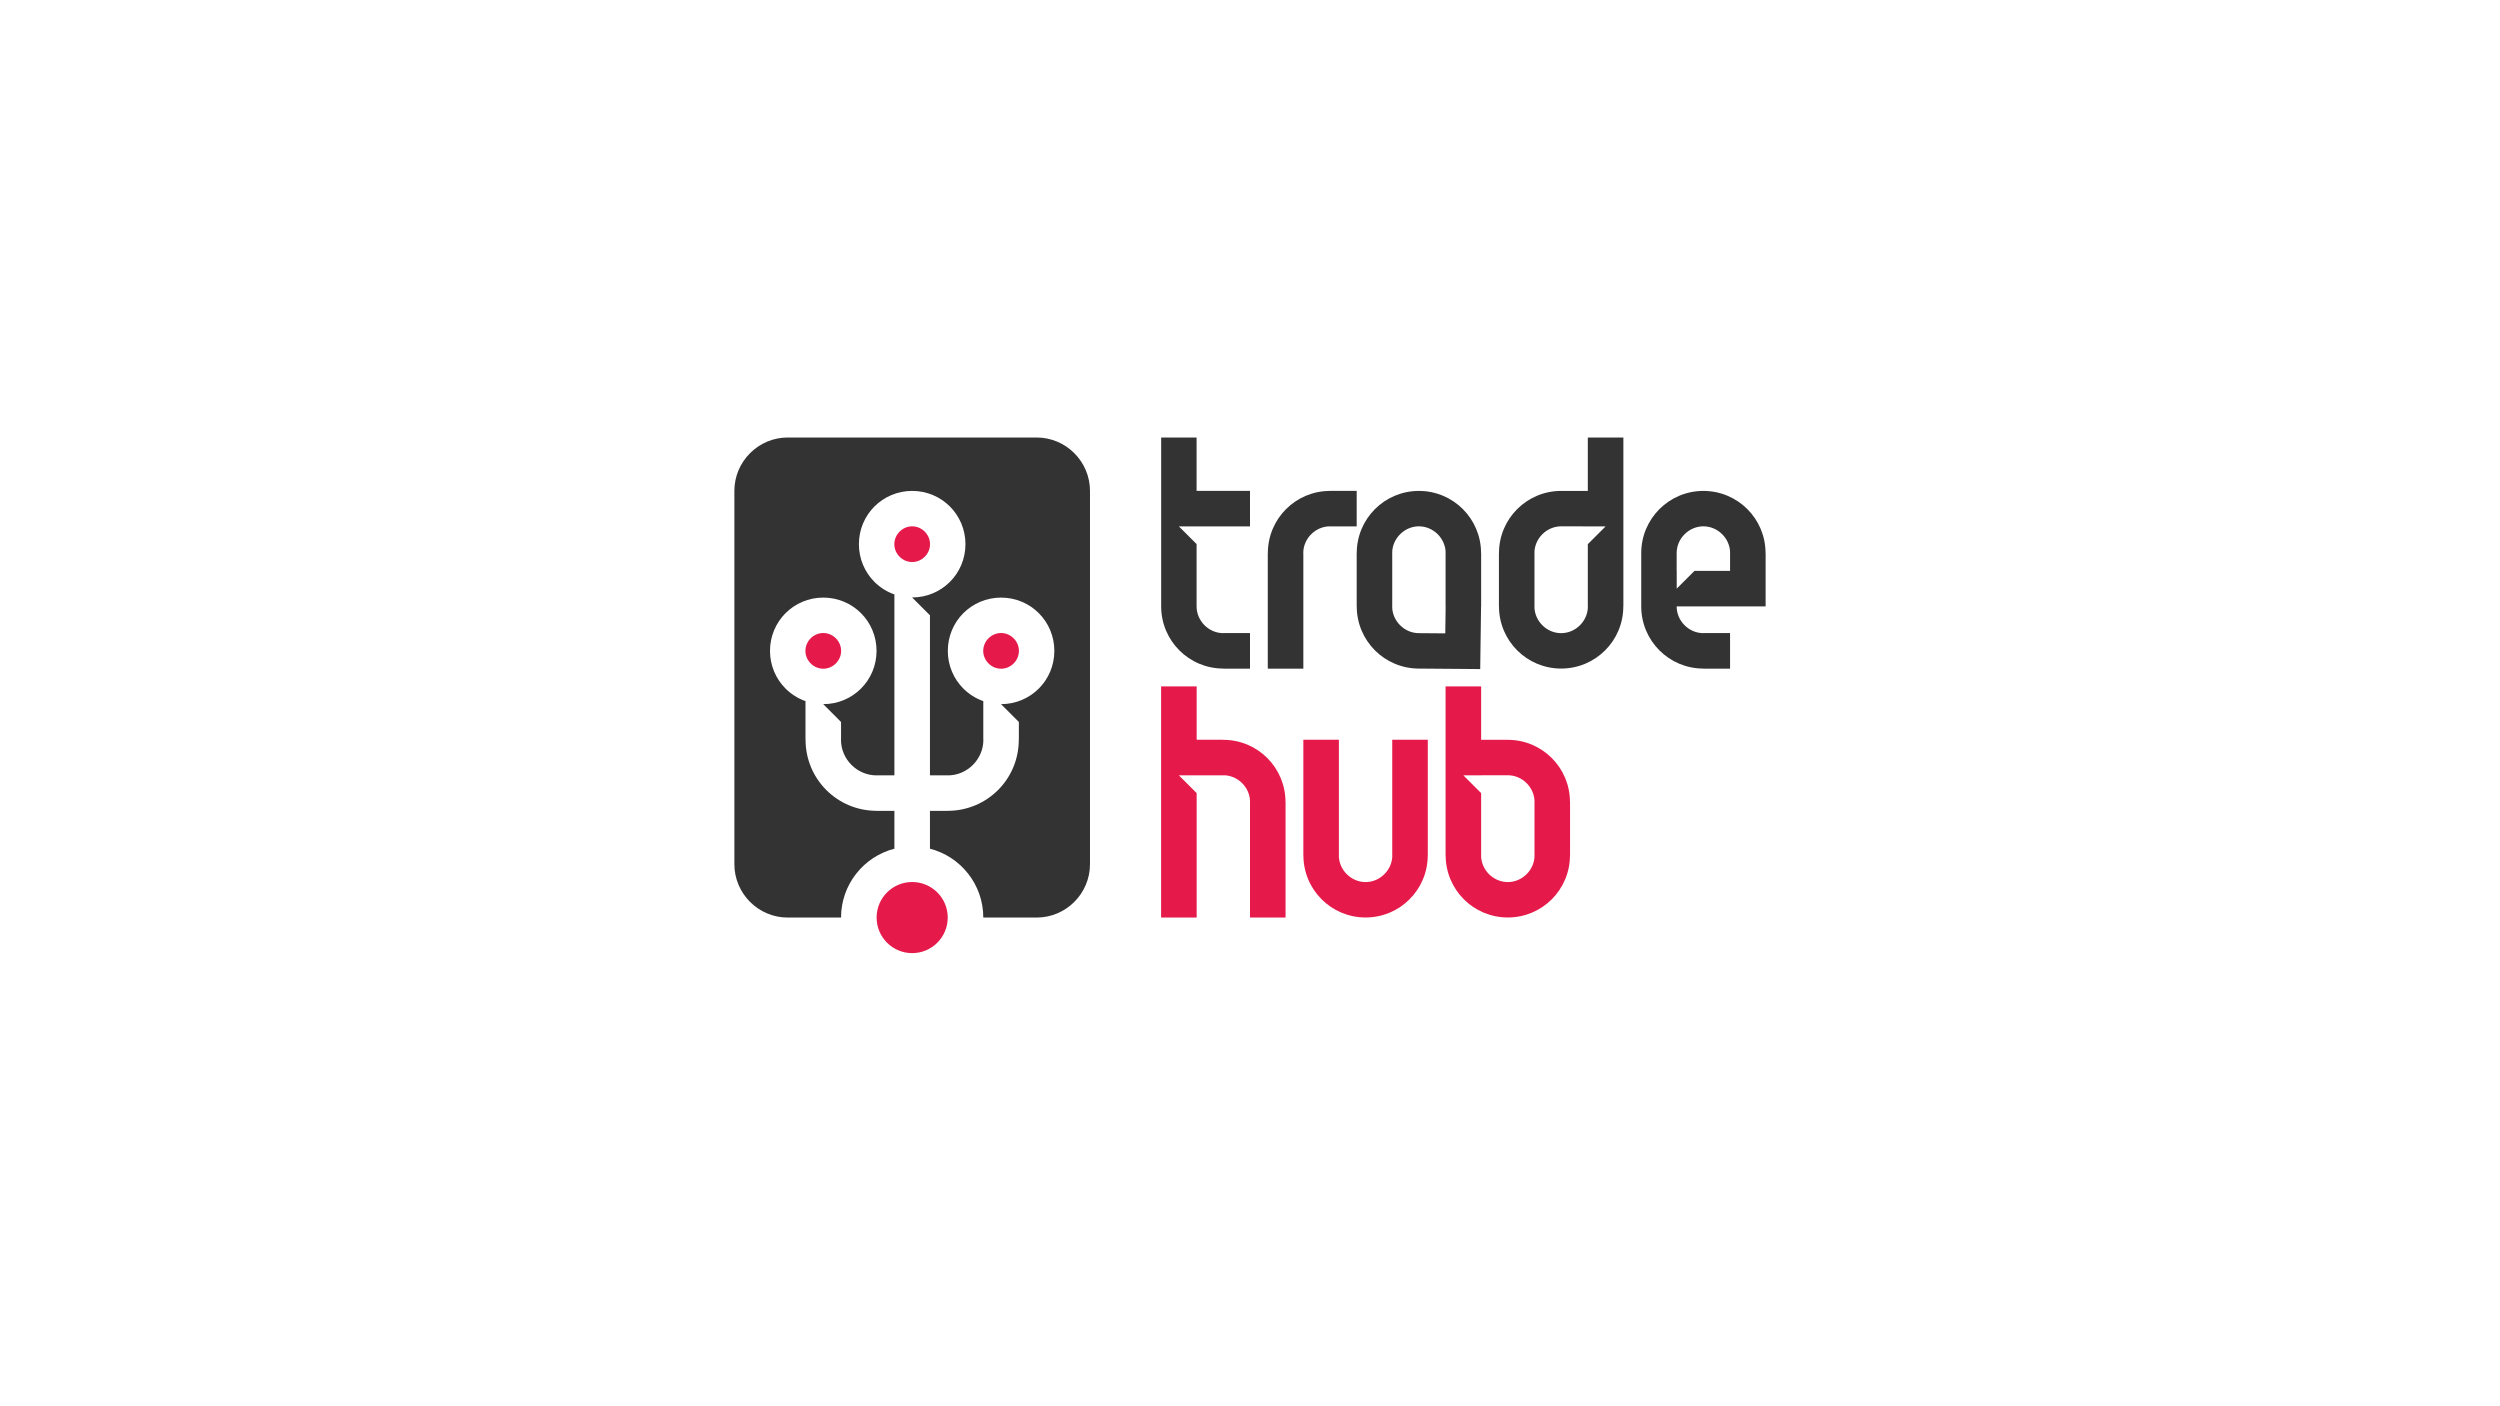 <svg width="160" height="90" viewBox="0 0 160 90" fill="none" xmlns="http://www.w3.org/2000/svg">
<g clip-path="url(#clip0_233_11352)">
<g clip-path="url(#clip1_233_11352)">
<path d="M91.379 47.345V54.742H91.375C91.375 55.841 90.929 56.837 90.21 57.555C89.492 58.274 88.496 58.719 87.397 58.719V58.724H87.397H87.396V58.719C86.297 58.719 85.301 58.274 84.583 57.555C83.864 56.836 83.418 55.841 83.418 54.742H83.414V54.742V47.345H85.689V54.742V54.742H85.685C85.685 55.207 85.879 55.633 86.192 55.946C86.504 56.258 86.931 56.453 87.396 56.453V56.448H87.397H87.397V56.453C87.862 56.453 88.288 56.258 88.601 55.946C88.914 55.633 89.108 55.207 89.108 54.742H89.103V47.345H91.379Z" fill="#E51A4B"/>
<path d="M90.81 31.414V31.419C91.91 31.419 92.906 31.864 93.624 32.583C94.342 33.302 94.788 34.297 94.788 35.396H94.793V35.397V38.81L94.788 38.824L94.749 41.691L94.734 42.821L93.607 42.811L90.81 42.789V42.793H90.81V42.789H90.801C89.705 42.786 88.713 42.341 87.996 41.624C87.278 40.906 86.832 39.91 86.832 38.811H86.828V38.81V35.397H86.832C86.832 34.297 87.278 33.301 87.996 32.583C88.715 31.864 89.711 31.419 90.81 31.419V31.414H90.81ZM90.81 33.685V33.69H90.81V33.685C90.345 33.685 89.918 33.88 89.606 34.192C89.293 34.505 89.099 34.931 89.099 35.397H89.103V38.81V38.811H89.099C89.099 39.276 89.293 39.702 89.606 40.015C89.918 40.328 90.345 40.522 90.81 40.522V40.517H90.81L90.819 40.522L92.498 40.535L92.521 38.81H92.517V35.397V35.396H92.522C92.522 34.931 92.327 34.505 92.015 34.192C91.702 33.88 91.276 33.685 90.81 33.685Z" fill="#333333"/>
<path d="M86.828 33.69H85.121V33.685C84.655 33.685 84.228 33.88 83.916 34.192C83.603 34.505 83.409 34.931 83.409 35.396H83.414V35.397V42.793H81.138V35.397V35.396H81.142C81.143 34.297 81.588 33.302 82.307 32.583C83.025 31.864 84.021 31.419 85.121 31.419V31.414H86.828V33.69Z" fill="#333333"/>
<path d="M76.582 28V31.414H80V33.69C78.483 33.69 76.966 33.69 75.448 33.69L76.582 34.823V38.81H76.586V38.81H76.582C76.582 39.276 76.776 39.702 77.088 40.015C77.401 40.328 77.828 40.522 78.293 40.522V40.517H78.293H80V42.793H78.293H78.293V42.788C77.194 42.788 76.198 42.343 75.479 41.624C74.761 40.906 74.315 39.91 74.315 38.81H74.31V38.81H74.315V28H76.582Z" fill="#333333"/>
<path d="M96.5 49.616H94.793V49.621H93.655L94.793 50.759V51.328V51.896V54.742H94.789C94.789 55.207 94.983 55.633 95.295 55.946C95.608 56.258 96.035 56.453 96.5 56.453V56.448H96.5V56.453C96.965 56.453 97.392 56.258 97.704 55.946C98.017 55.633 98.211 55.207 98.211 54.742H98.207V54.742V51.328V51.327H98.211C98.211 50.862 98.017 50.436 97.704 50.123C97.392 49.81 96.965 49.616 96.5 49.616V49.621H96.5V49.616ZM94.793 43.931V47.349H96.5V47.345H96.5V47.349C97.599 47.349 98.595 47.795 99.314 48.514C100.032 49.232 100.478 50.228 100.478 51.327H100.483V51.328V54.742V54.742H100.478C100.478 55.841 100.032 56.836 99.314 57.555C98.595 58.273 97.599 58.719 96.5 58.719V58.724H96.5V58.719C95.4 58.719 94.405 58.273 93.686 57.555C92.968 56.836 92.522 55.841 92.522 54.742H92.517V51.896V51.328V48.483V43.931H94.793Z" fill="#E51A4B"/>
<path d="M99.914 31.418H101.62V28H103.896V31.418V32.552V33.69V35.396V38.81V38.81H103.892C103.892 39.91 103.446 40.906 102.727 41.624C102.009 42.343 101.013 42.788 99.914 42.788V42.793H99.914H99.913V42.788C98.814 42.788 97.818 42.343 97.1 41.624C96.381 40.906 95.935 39.91 95.935 38.81H95.931V38.81V35.396H95.935C95.935 34.297 96.381 33.301 97.1 32.583C97.818 31.864 98.814 31.418 99.913 31.418V31.414H99.914V31.418ZM99.914 33.685V33.69H99.913V33.685C99.448 33.685 99.022 33.879 98.709 34.192C98.396 34.504 98.203 34.931 98.203 35.396H98.207V38.81V38.81H98.203C98.203 39.276 98.396 39.702 98.709 40.015C99.022 40.328 99.448 40.522 99.913 40.522V40.517H99.914H99.914V40.522C100.379 40.522 100.805 40.328 101.118 40.015C101.431 39.702 101.625 39.276 101.625 38.81H101.62V38.81V35.396V34.827L102.758 33.69C101.808 33.69 100.867 33.685 99.914 33.685Z" fill="#333333"/>
<path fill-rule="evenodd" clip-rule="evenodd" d="M50.414 28H66.345C68.222 28 69.759 29.536 69.759 31.414V55.31C69.759 57.188 68.222 58.724 66.345 58.724H62.931C62.931 56.604 61.48 54.821 59.517 54.316V51.896H60.655H60.656V51.892C61.915 51.892 63.052 51.384 63.874 50.563C64.695 49.742 65.202 48.605 65.202 47.345H65.207V47.345V46.207L64.069 45.069V45.065C65.014 45.064 65.868 44.684 66.483 44.069C67.097 43.454 67.478 42.601 67.478 41.656H67.483V41.655V41.655H67.478C67.478 40.71 67.097 39.856 66.483 39.241C65.868 38.627 65.014 38.246 64.069 38.246V38.242H64.069V38.246C63.123 38.246 62.27 38.627 61.655 39.241C61.04 39.856 60.66 40.709 60.66 41.655H60.655V41.655H60.66C60.66 42.601 61.04 43.454 61.655 44.069C62.011 44.424 62.445 44.701 62.931 44.872V47.345V47.345H62.936C62.936 47.97 62.679 48.54 62.264 48.954C61.85 49.369 61.281 49.625 60.656 49.625V49.621H60.655H59.517V39.379L58.379 38.242H58.38V38.237C59.325 38.237 60.178 37.856 60.793 37.242C61.408 36.626 61.789 35.773 61.789 34.828H61.793V34.827V34.827H61.789C61.789 33.882 61.408 33.029 60.793 32.414C60.178 31.799 59.325 31.418 58.38 31.418V31.414H58.379H58.379V31.418C57.434 31.418 56.581 31.799 55.965 32.414C55.35 33.029 54.97 33.882 54.97 34.827H54.965V34.828H54.97C54.97 35.773 55.35 36.626 55.965 37.241C56.321 37.596 56.755 37.874 57.242 38.044V49.621H56.103H56.103V49.625C55.478 49.625 54.909 49.369 54.494 48.954C54.08 48.539 53.823 47.97 53.823 47.345H53.827V47.345V46.207L52.69 45.069H52.69V45.065C53.635 45.064 54.488 44.684 55.103 44.069C55.718 43.454 56.099 42.601 56.099 41.655H56.103V41.655H56.099C56.099 40.709 55.718 39.856 55.103 39.241C54.489 38.627 53.635 38.246 52.69 38.246V38.242H52.689V38.246C51.744 38.246 50.891 38.627 50.276 39.241C49.661 39.856 49.28 40.71 49.28 41.655H49.276V41.655V41.656H49.28C49.28 42.601 49.661 43.454 50.276 44.069C50.631 44.424 51.066 44.701 51.552 44.872V47.345V47.345H51.556C51.556 48.605 52.064 49.742 52.885 50.563C53.706 51.384 54.843 51.892 56.103 51.892V51.896H56.103H57.242V54.316C55.279 54.821 53.827 56.604 53.827 58.724H50.414C48.536 58.724 47 57.188 47 55.31V31.414C47 29.536 48.536 28 50.414 28Z" fill="#333333"/>
<path fill-rule="evenodd" clip-rule="evenodd" d="M58.38 33.685V33.69H58.379H58.379V33.685C58.068 33.685 57.783 33.814 57.575 34.023C57.366 34.231 57.237 34.516 57.237 34.827H57.242V34.828H57.237C57.237 35.139 57.366 35.424 57.575 35.632C57.783 35.841 58.068 35.97 58.379 35.97V35.965H58.38V35.97C58.691 35.97 58.975 35.841 59.184 35.632C59.392 35.424 59.522 35.139 59.522 34.828H59.517V34.827V34.827H59.522C59.522 34.516 59.392 34.231 59.184 34.023C58.975 33.815 58.691 33.685 58.38 33.685Z" fill="#E51A4B"/>
<path d="M80 58.724V51.328V51.327H80.004C80.004 50.862 79.81 50.436 79.498 50.123C79.185 49.81 78.759 49.616 78.293 49.616V49.621H78.293C77.345 49.621 76.396 49.621 75.448 49.621L76.586 50.759V51.328V51.896V58.724H74.31V51.896V51.328V43.931H76.586V47.345H78.293H78.293V47.349C79.393 47.349 80.388 47.795 81.107 48.514C81.825 49.232 82.271 50.228 82.272 51.327H82.276V51.328V58.724H80Z" fill="#E51A4B"/>
<path d="M109.017 42.793H109.017V42.789C107.918 42.789 106.922 42.343 106.203 41.624C105.485 40.906 105.039 39.91 105.039 38.811H105.034V38.81H105.039V35.397H105.034H105.039C105.039 34.297 105.485 33.302 106.203 32.583C106.922 31.864 107.918 31.419 109.017 31.418V31.414H109.017V31.418C110.116 31.419 111.112 31.864 111.831 32.583C112.549 33.301 112.995 34.297 112.995 35.396H113V35.397V37.673V38.81H111.862H107.31V38.811H107.306C107.306 39.276 107.5 39.702 107.813 40.015C108.125 40.328 108.552 40.522 109.017 40.522V40.517H109.017H110.724V42.793H109.017ZM107.306 35.397V36.535H107.31V37.673L108.448 36.535H110.724V35.397V35.396H110.728C110.728 34.931 110.534 34.505 110.222 34.192C109.909 33.88 109.482 33.685 109.017 33.685V33.69H109.017V33.685C108.552 33.685 108.125 33.88 107.813 34.192C107.5 34.505 107.306 34.931 107.306 35.397H107.31H107.306Z" fill="#333333"/>
<path d="M58.379 61C59.636 61 60.655 59.981 60.655 58.724C60.655 57.467 59.636 56.449 58.379 56.449C57.122 56.449 56.103 57.467 56.103 58.724C56.103 59.981 57.122 61 58.379 61Z" fill="#E51A4B"/>
<path fill-rule="evenodd" clip-rule="evenodd" d="M52.69 40.513V40.517H52.689V40.513C52.378 40.513 52.093 40.642 51.885 40.851C51.676 41.059 51.547 41.344 51.547 41.655H51.552V41.655V41.656H51.547C51.547 41.967 51.676 42.251 51.885 42.46C52.093 42.669 52.378 42.798 52.689 42.798V42.793H52.69H52.69V42.798C53.001 42.798 53.285 42.669 53.494 42.46C53.703 42.251 53.832 41.967 53.832 41.655H53.827V41.655H53.832C53.832 41.344 53.703 41.059 53.494 40.851C53.285 40.642 53.001 40.513 52.69 40.513Z" fill="#E51A4B"/>
<path fill-rule="evenodd" clip-rule="evenodd" d="M64.069 40.517V40.513C63.758 40.513 63.473 40.642 63.264 40.851C63.056 41.059 62.926 41.344 62.926 41.655H62.931V41.655H62.926C62.926 41.967 63.056 42.251 63.264 42.46C63.473 42.669 63.758 42.798 64.069 42.798V42.793H64.069V42.798C64.38 42.798 64.665 42.669 64.873 42.46C65.082 42.251 65.211 41.967 65.211 41.656H65.207V41.655V41.655H65.211C65.211 41.344 65.082 41.059 64.873 40.851C64.665 40.642 64.38 40.513 64.069 40.513V40.517H64.069Z" fill="#E51A4B"/>
</g>
</g>
<defs>
<clipPath id="clip0_233_11352">
<rect width="160" height="90" fill="white"/>
</clipPath>
<clipPath id="clip1_233_11352">
<rect width="66" height="33" fill="white" transform="translate(47 28)"/>
</clipPath>
</defs>
</svg>
